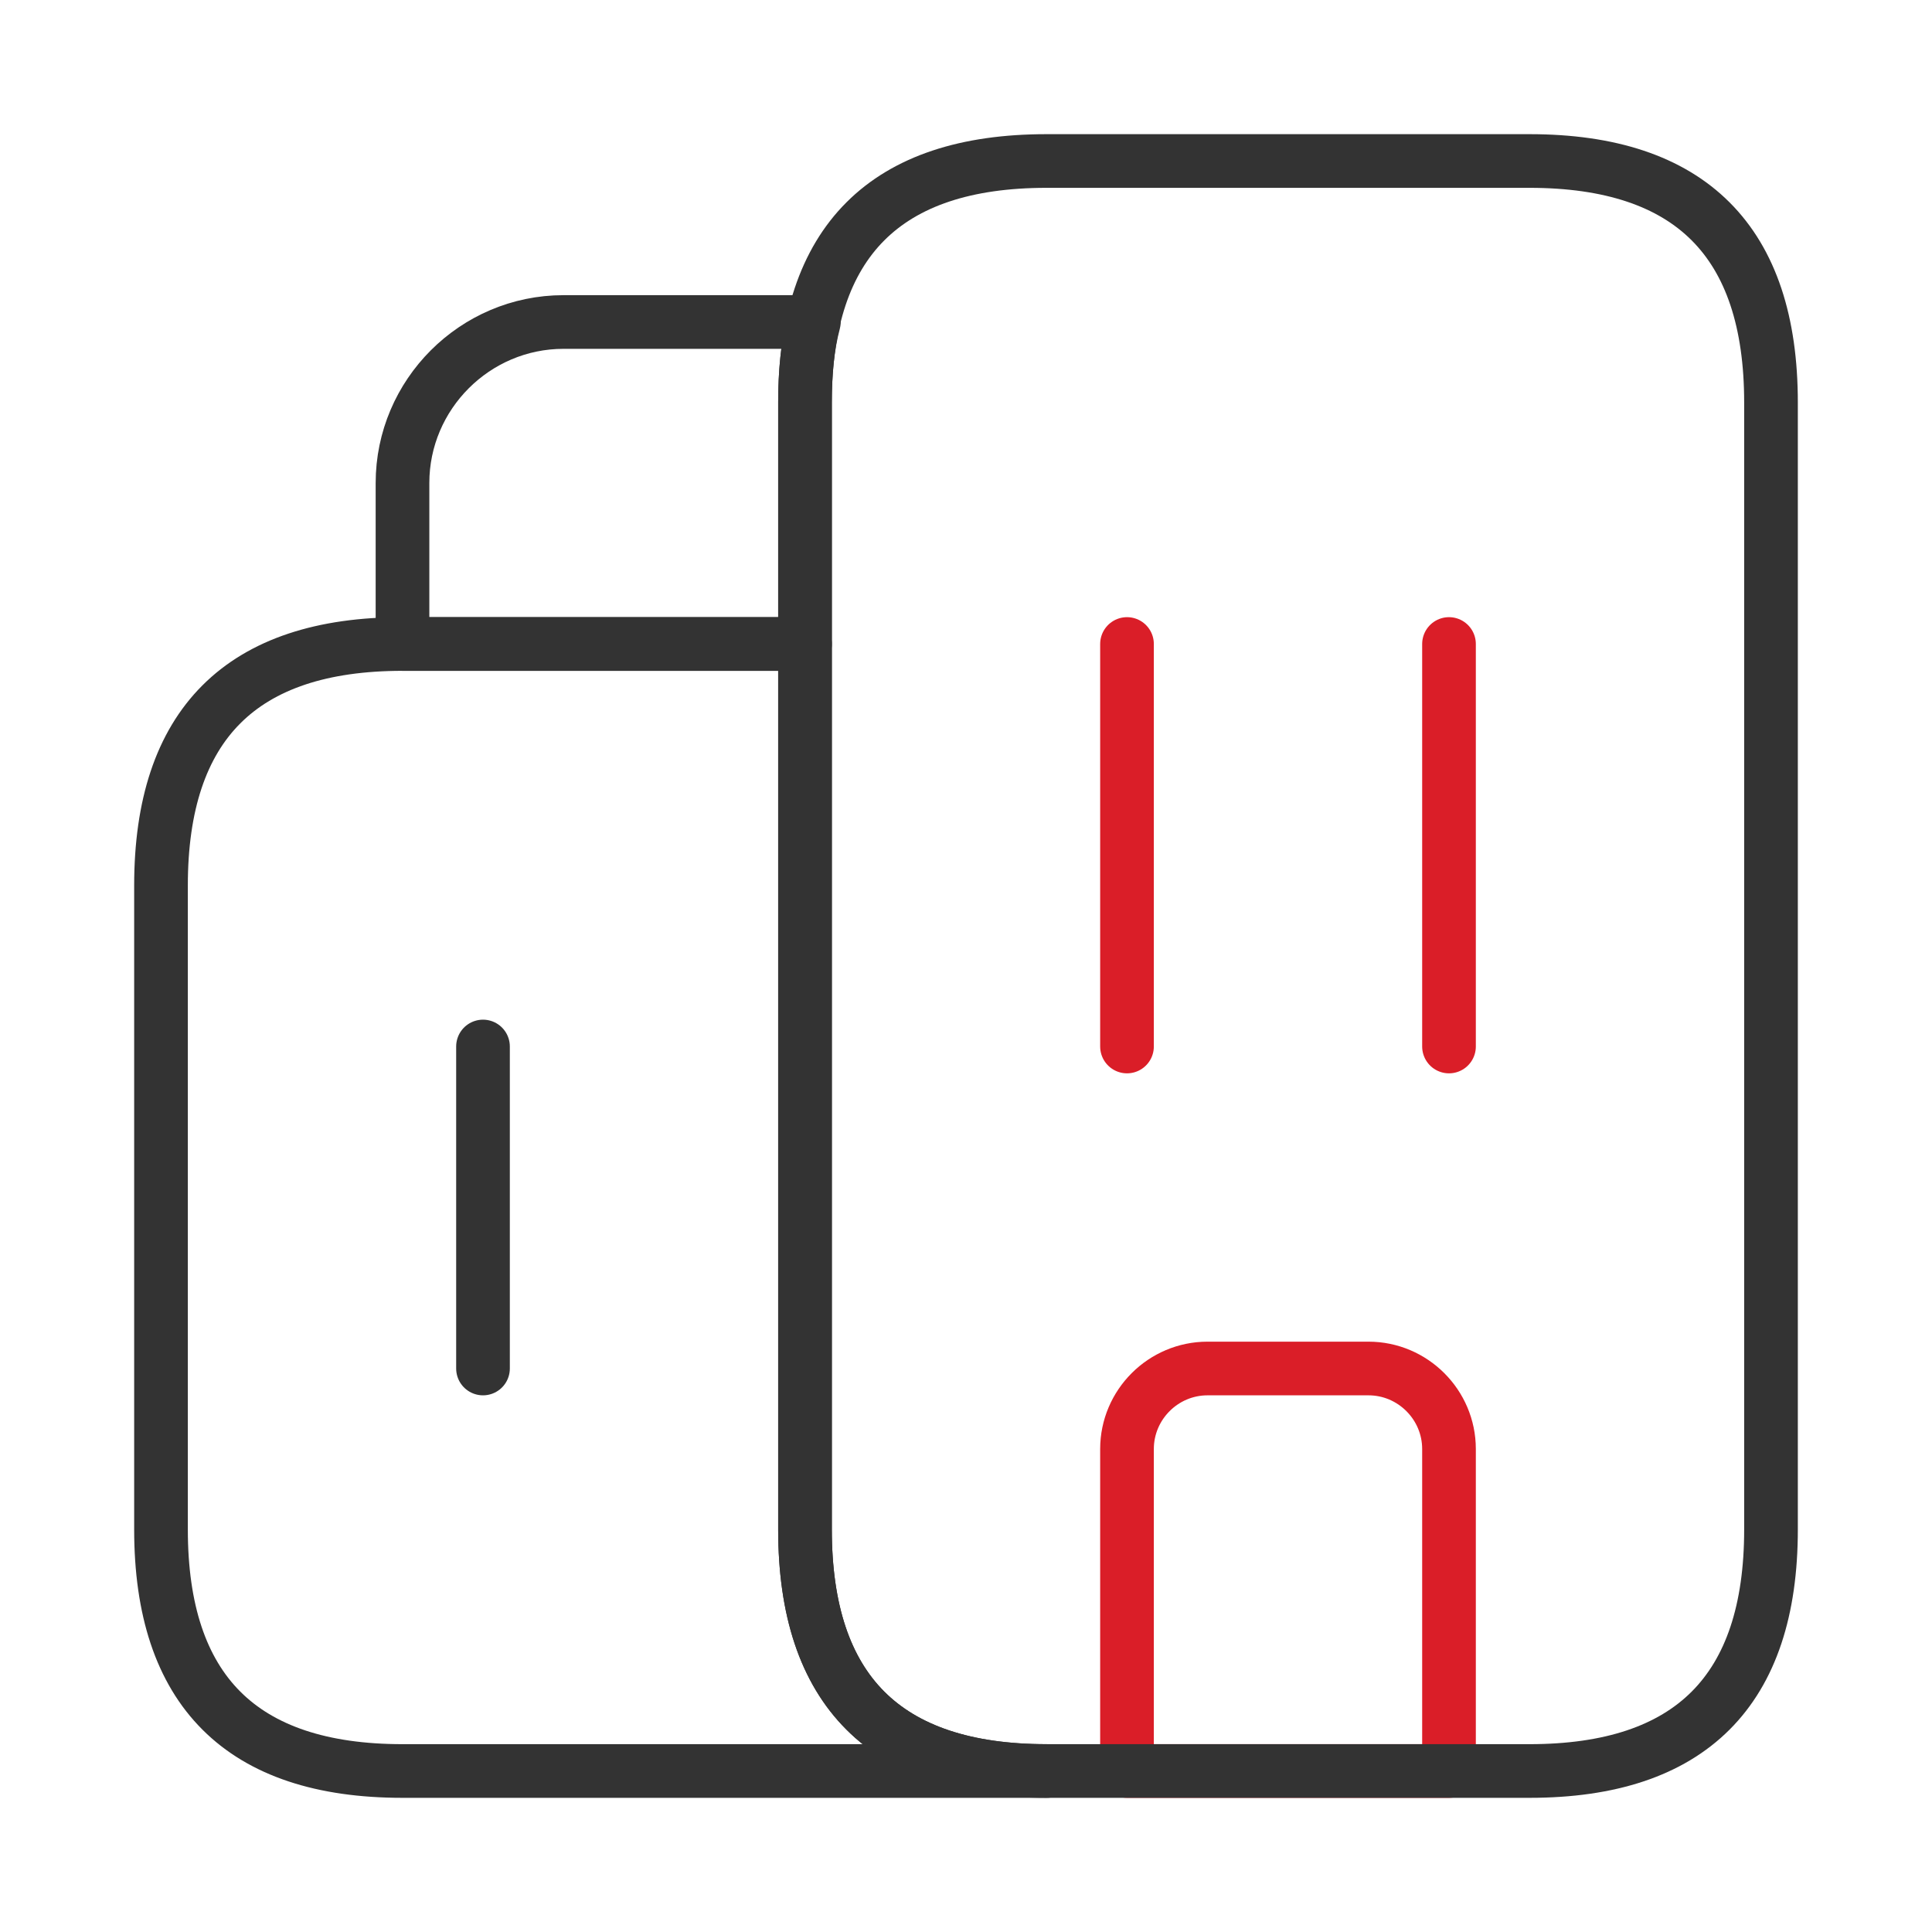 <svg width="36" height="36" viewBox="0 0 36 36" fill="none" xmlns="http://www.w3.org/2000/svg">
<path d="M19.5 33H7.5C4.5 33 3 31.5 3 28.5V16.5C3 13.5 4.5 12 7.5 12H15V28.5C15 31.5 16.5 33 19.5 33Z" stroke="#333333" stroke-miterlimit="10" stroke-linecap="round" stroke-linejoin="round"/>
<path d="M15.165 6C15.045 6.45 15 6.945 15 7.5V12H7.5V9C7.5 7.35 8.85 6 10.5 6H15.165Z" stroke="#333333" stroke-miterlimit="10" stroke-linecap="round" stroke-linejoin="round"/>
<path d="M21 12V19.5" stroke="#DA1E28" stroke-miterlimit="10" stroke-linecap="round" stroke-linejoin="round"/>
<path d="M27 12V19.5" stroke="#DA1E28" stroke-miterlimit="10" stroke-linecap="round" stroke-linejoin="round"/>
<path d="M25.5 25.5H22.5C21.675 25.5 21 26.175 21 27V33H27V27C27 26.175 26.325 25.5 25.5 25.5Z" stroke="#DA1E28" stroke-miterlimit="10" stroke-linecap="round" stroke-linejoin="round"/>
<path d="M9 19.5V25.5" stroke="#333333" stroke-miterlimit="10" stroke-linecap="round" stroke-linejoin="round"/>
<path d="M15 28.5V7.5C15 4.5 16.5 3 19.5 3H28.5C31.5 3 33 4.5 33 7.5V28.5C33 31.5 31.5 33 28.5 33H19.5C16.5 33 15 31.5 15 28.5Z" stroke="#333333" stroke-miterlimit="10" stroke-linecap="round" stroke-linejoin="round"/>
</svg>
